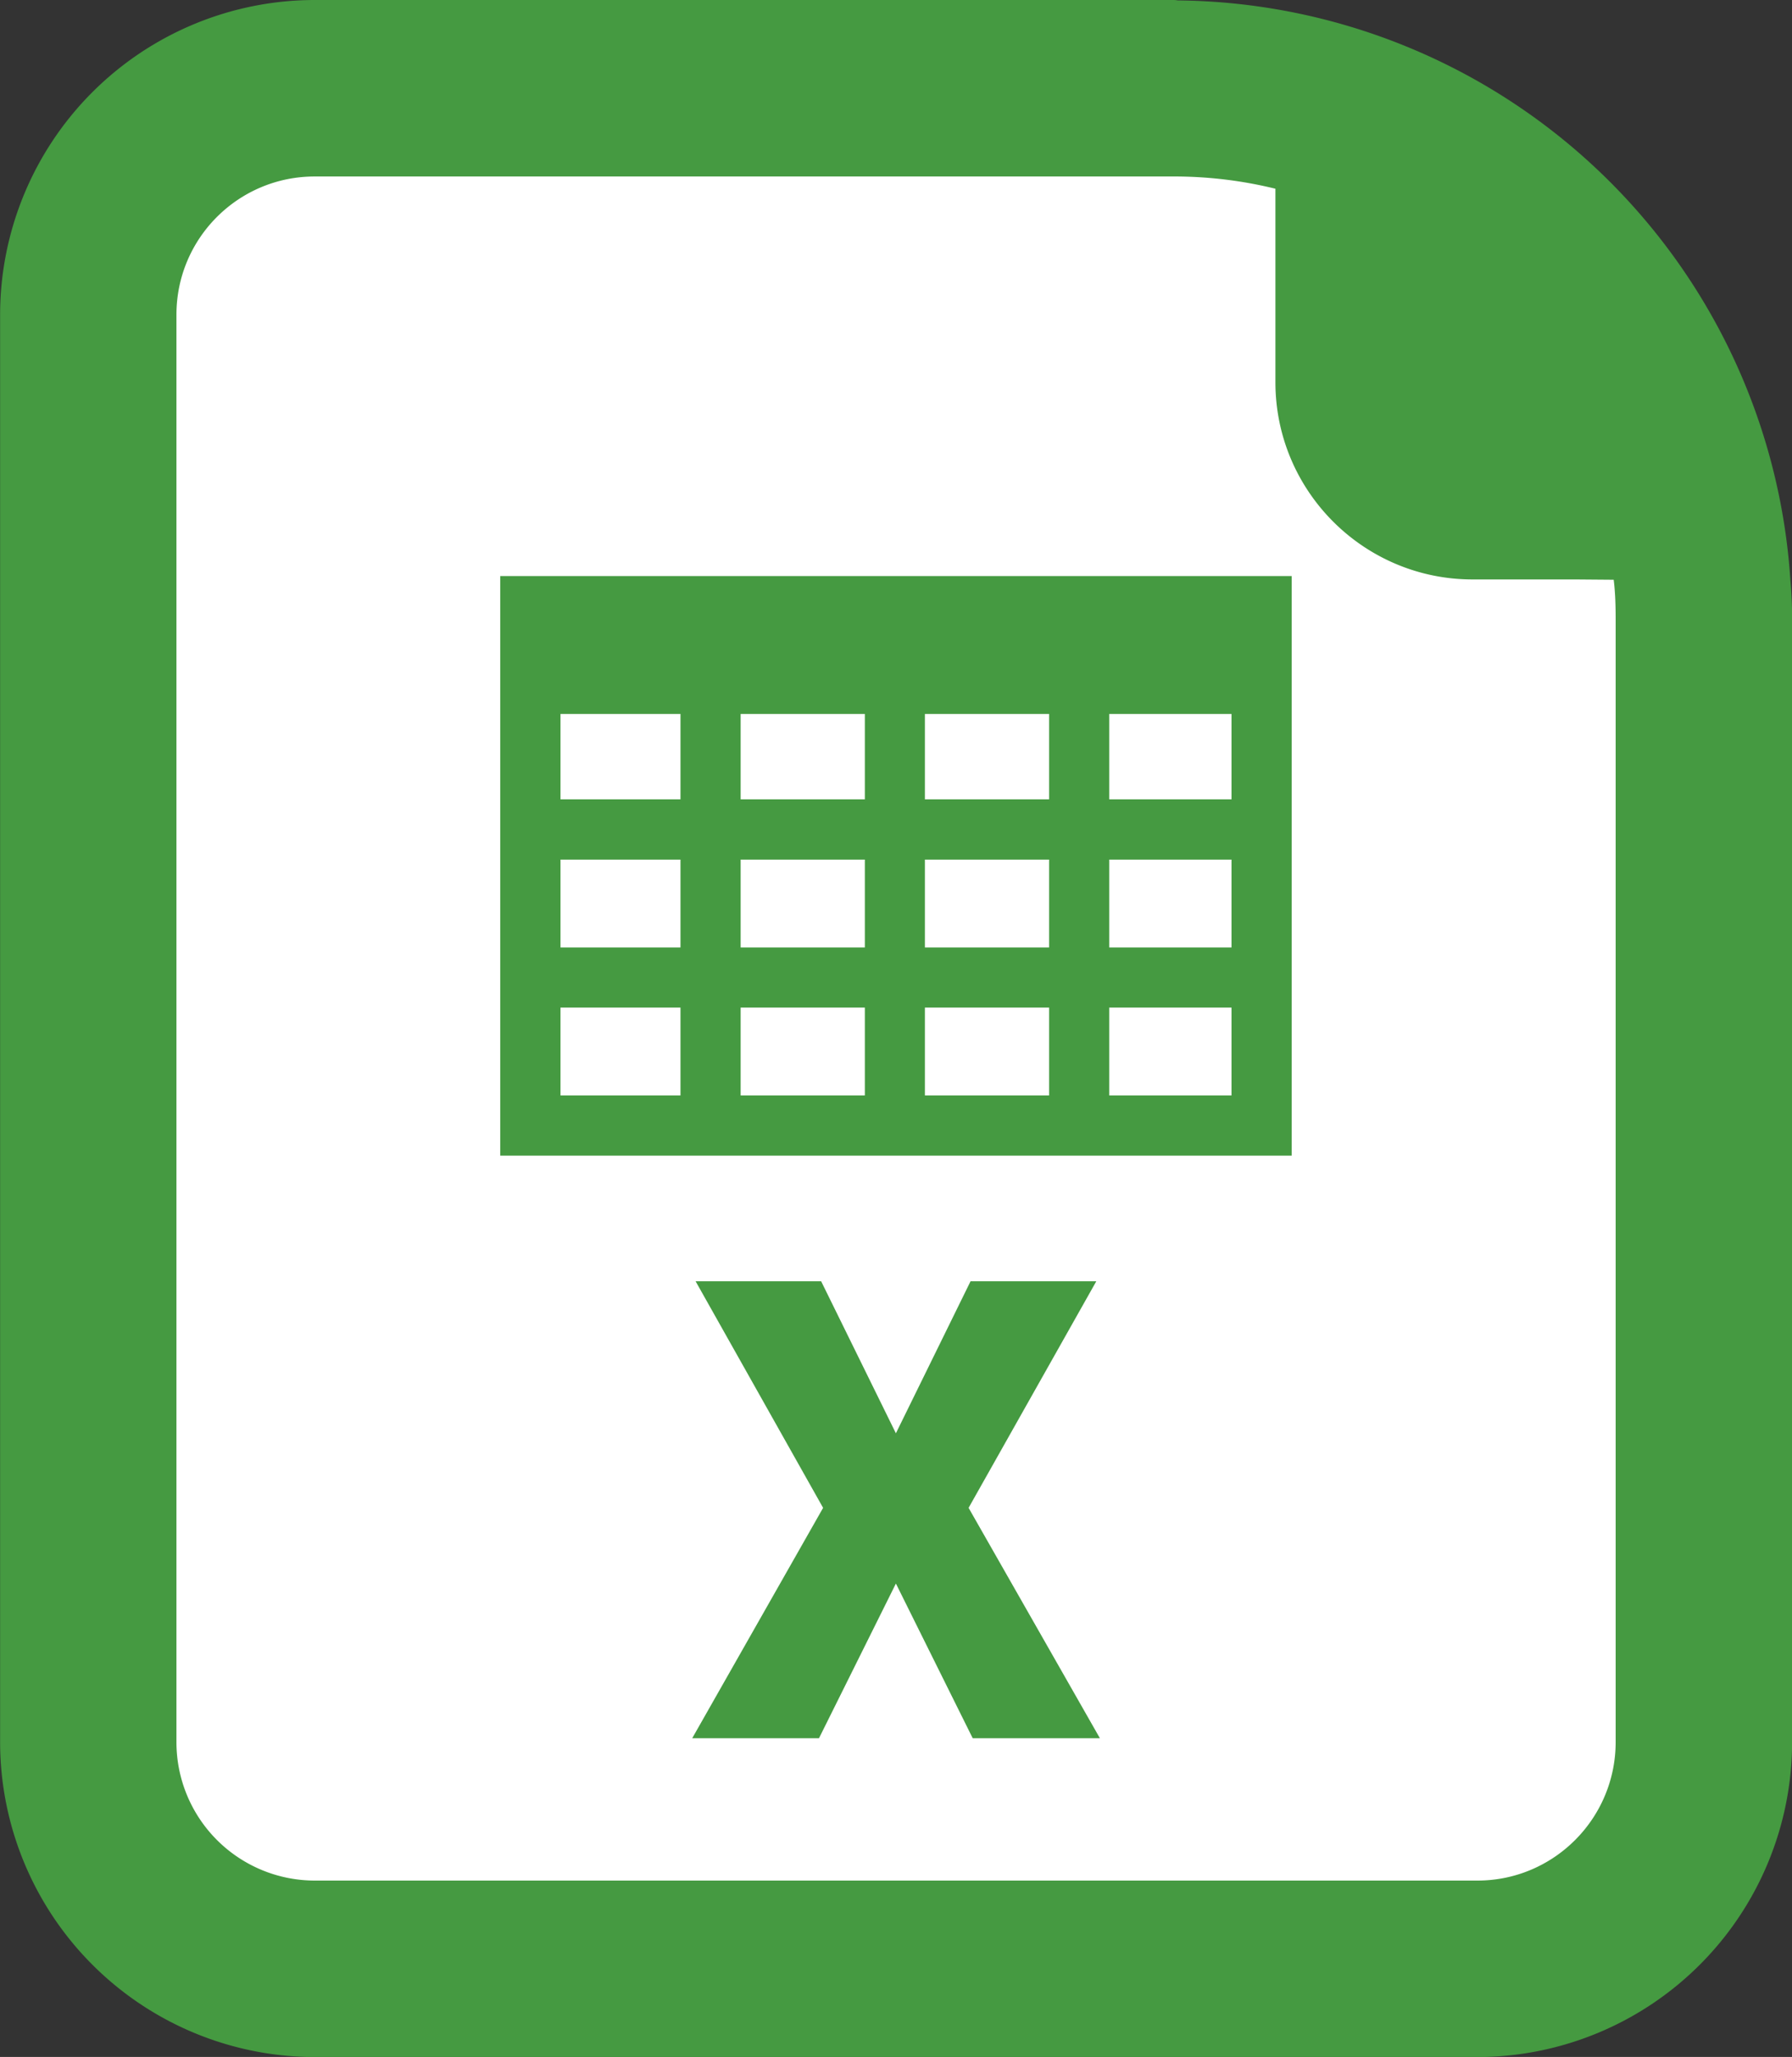 <svg xmlns="http://www.w3.org/2000/svg" width="17.428" height="20" viewBox="214.366 246 17.428 20"><rect x="214.366" y="246" width="17.428" height="20" fill="#333333" stroke="none"/><path fill="#FFF" d="M227.12 247.056h-10.77a.47.47 0 00-.469.469v17.017a.47.47 0 00.469.469h13.498a.47.47 0 00.469-.469v-14.288l-3.197-3.198z"/><path fill="#459A41" d="M231.778 251.638v-.003a6.029 6.029 0 00-5.959-5.631c-.015-.004-.038-.004-.053-.004h-8.34a3.062 3.062 0 00-3.059 3.06v13.878a3.065 3.065 0 003.059 3.063h11.309a3.065 3.065 0 003.06-3.063v-10.909a4.2 4.2 0 00-.017-.391m-1.718-.001c.016.129.019.26.019.392v10.909c0 .744-.603 1.347-1.344 1.347h-11.309a1.346 1.346 0 01-1.344-1.347V249.06c0-.744.603-1.344 1.344-1.344h8.394c.328.003.644.044.95.119v1.881c0 1.059.859 1.918 1.918 1.918h.997l.375.003z"/><path fill="#459A41" d="M219.231 257.236h7.697v-5.635h-7.697v5.635zm.586-3.464v-.83h1.167v.83h-1.167zm0 .586h1.167v.854h-1.167v-.854zm0 1.439h1.167v.854h-1.167v-.854zm1.752-2.025v-.83h1.208v.83h-1.208zm0 .586h1.208v.854h-1.208v-.854zm0 1.439h1.208v.854h-1.208v-.854zm1.792-2.025v-.83h1.208v.83h-1.208zm0 .586h1.208v.854h-1.208v-.854zm0 1.439h1.208v.854h-1.208v-.854zm1.793-2.025v-.83h1.189v.83h-1.189zm0 .586h1.189v.854h-1.189v-.854zm0 1.439h1.189v.854h-1.189v-.854zm-2.075 4.139l.726-1.478h1.223l-1.242 2.203 1.277 2.24h-1.237l-.747-1.504-.748 1.504h-1.233l1.273-2.24-1.24-2.203h1.221z"/></svg>